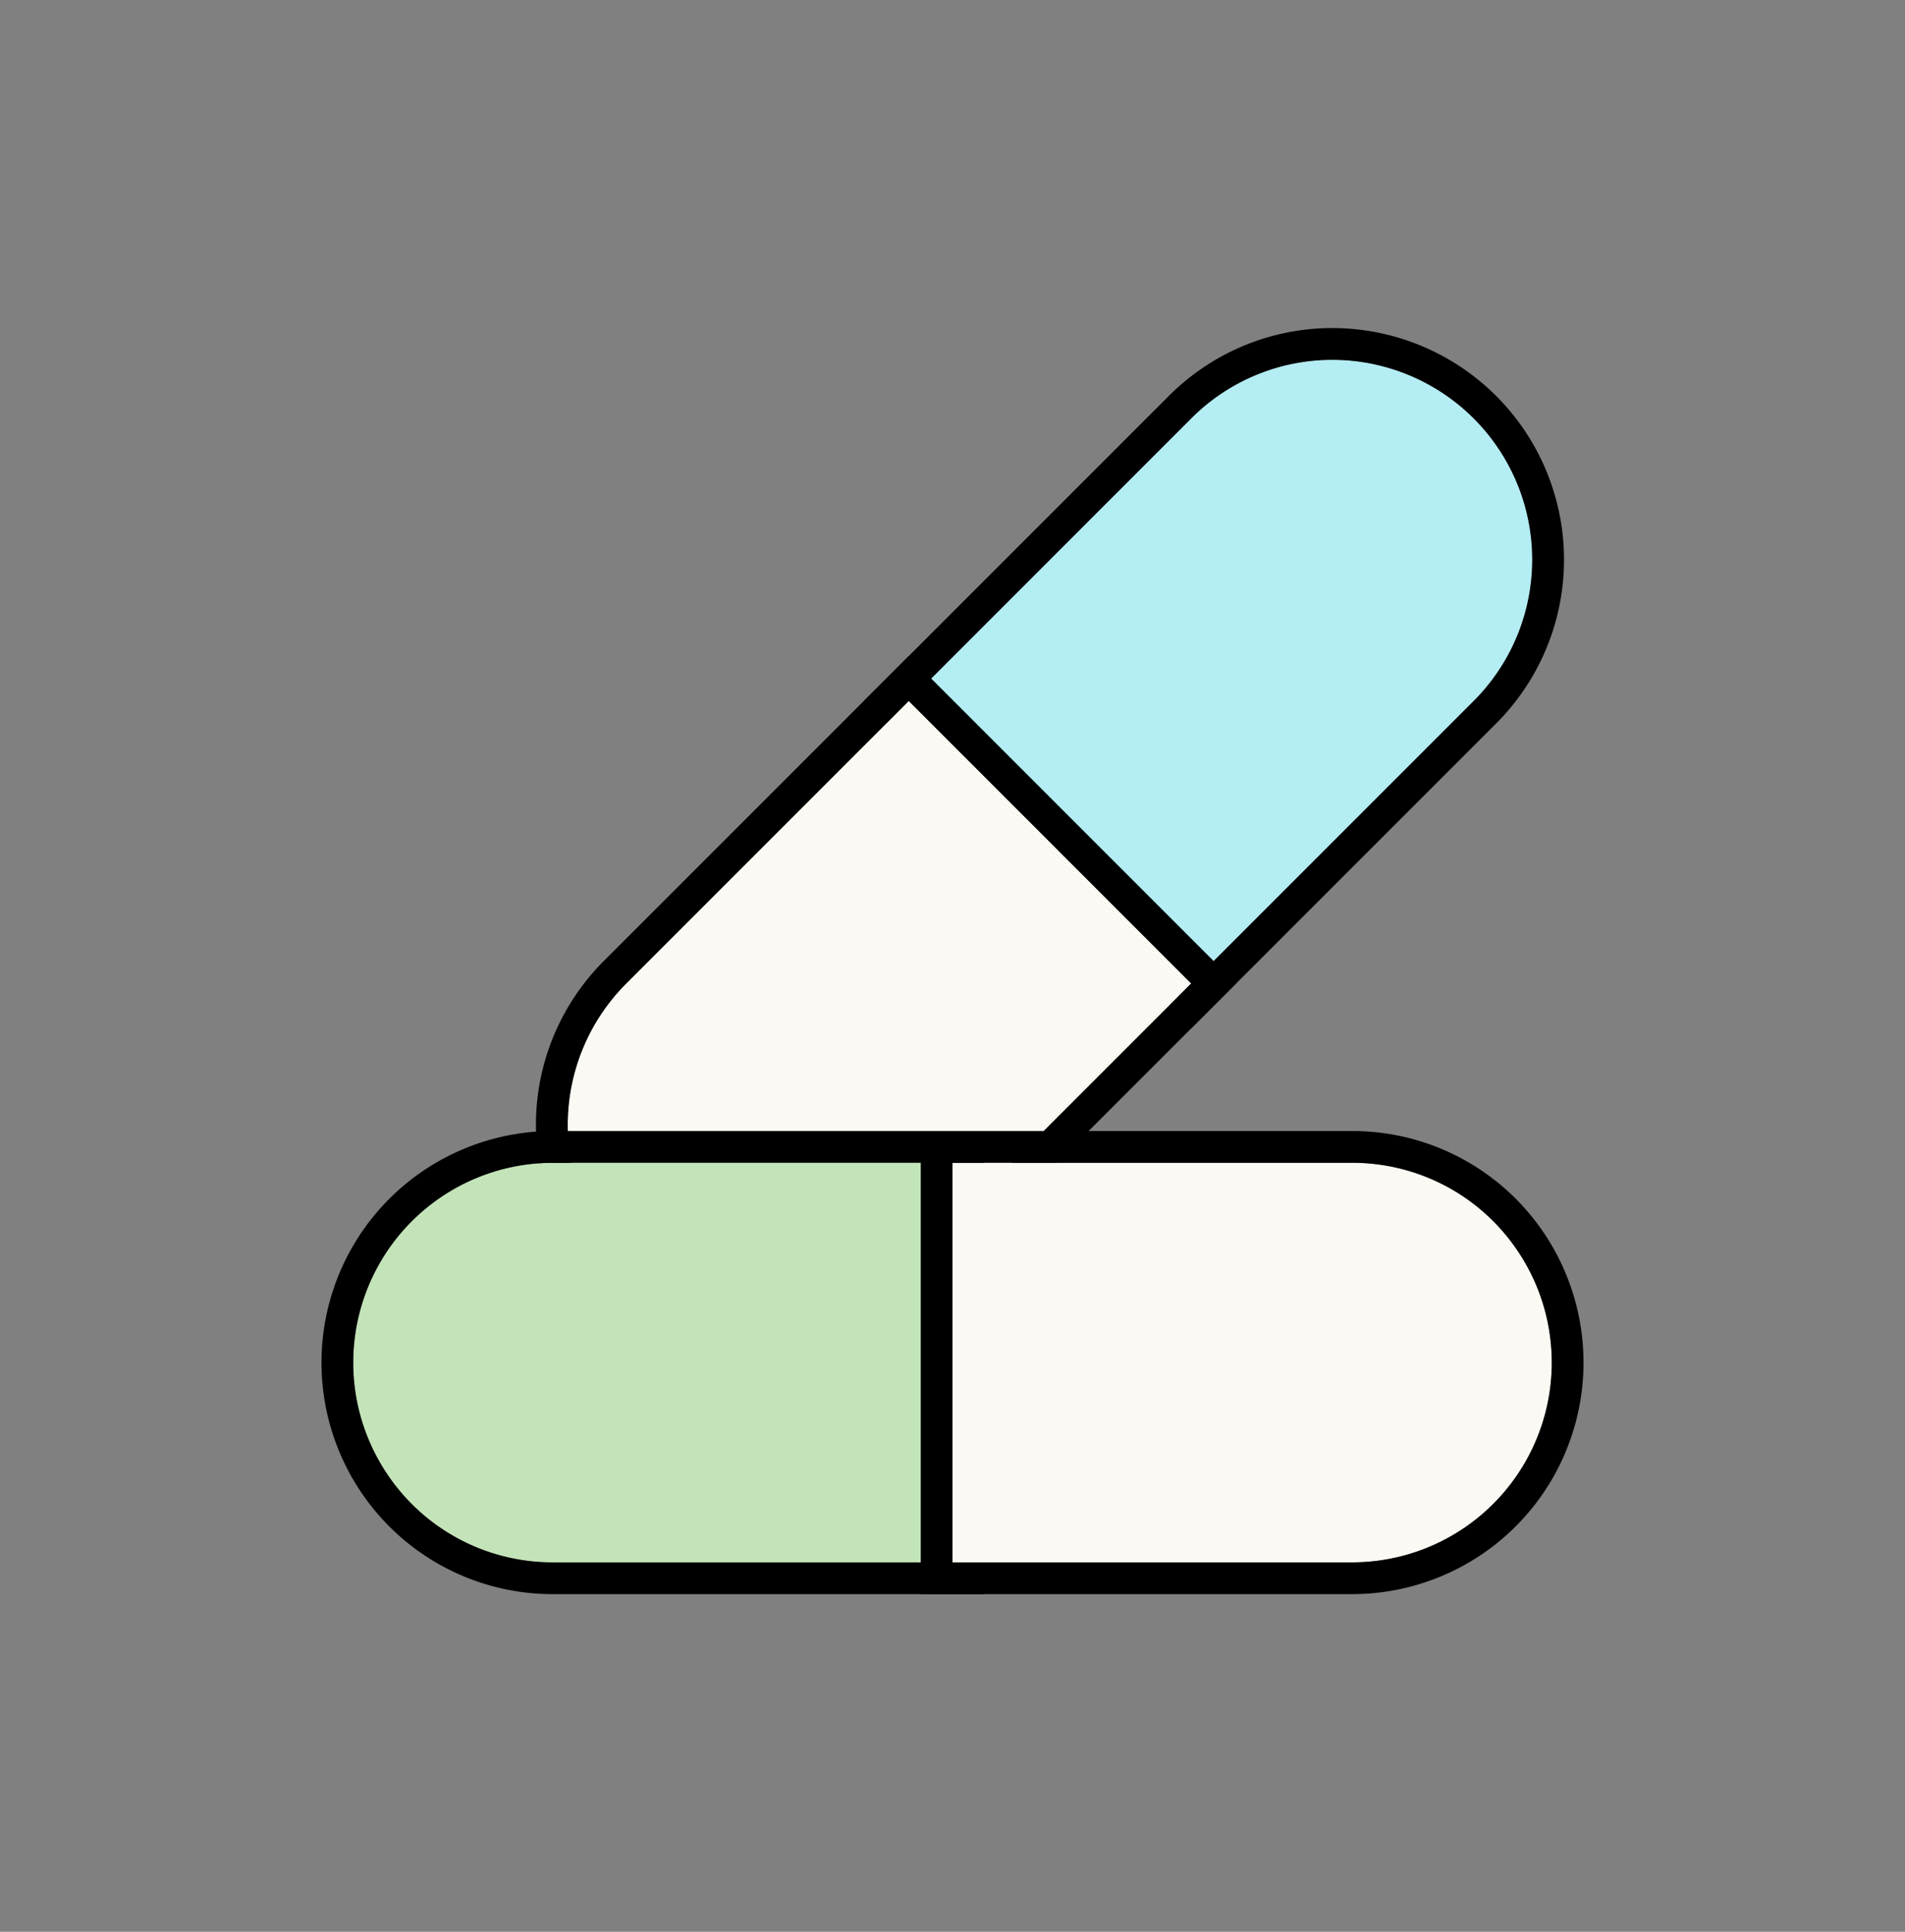<svg width="72" height="73" viewBox="0 0 72 73" fill="none" xmlns="http://www.w3.org/2000/svg">
    <rect x="0" y="0" width="72" height="73" fill="#808080" stroke="none"/>
    <path d="M45.022 37.166 34.346 26.489l10.676-10.677a7.523 7.523 0 0 1 5.339-2.215 7.563 7.563 0 0 1 5.338 2.215 7.547 7.547 0 0 1 0 10.677L45.022 37.166z" fill="#B4EDF4"/>
    <path fill-rule="evenodd" clip-rule="evenodd" d="M45.022 38.863 32.65 26.489l11.525-11.525a8.723 8.723 0 0 1 6.187-2.567h.004a8.763 8.763 0 0 1 6.183 2.567 8.748 8.748 0 0 1 0 12.373L45.022 38.864zm0-1.697L34.346 26.489l10.676-10.677a7.524 7.524 0 0 1 5.339-2.215 7.563 7.563 0 0 1 5.338 2.215 7.548 7.548 0 0 1 0 10.677L45.022 37.166z" fill="#000"/>
    <path d="M23.669 47.842a7.548 7.548 0 0 1 0-10.676l10.677-10.677 10.676 10.677-10.676 10.676a7.523 7.523 0 0 1-5.339 2.216 7.563 7.563 0 0 1-5.338-2.216z" fill="#FBF9F3"/>
    <path fill-rule="evenodd" clip-rule="evenodd" d="m34.346 24.792 12.373 12.374L35.194 48.69a8.724 8.724 0 0 1-6.187 2.567h-.004a8.764 8.764 0 0 1-6.183-2.567 8.747 8.747 0 0 1 0-12.374l11.526-11.525zm0 23.05a7.524 7.524 0 0 1-5.339 2.216 7.563 7.563 0 0 1-5.338-2.216 7.548 7.548 0 0 1 0-10.676l10.677-10.677 10.676 10.677-10.676 10.676z" fill="#000"/>
    <path d="M36 43.94v15.1H20.9a7.523 7.523 0 0 1-5.34-2.209 7.563 7.563 0 0 1-2.209-5.34 7.547 7.547 0 0 1 7.55-7.55H36z" fill="#C3E4B8"/>
    <path fill-rule="evenodd" clip-rule="evenodd" d="M37.2 42.74v17.5H20.9a8.724 8.724 0 0 1-6.189-2.56l-.003-.003a8.763 8.763 0 0 1-2.557-6.187 8.748 8.748 0 0 1 8.75-8.75H37.2zM15.56 56.833a7.523 7.523 0 0 0 5.34 2.208H36v-15.1H20.9a7.548 7.548 0 0 0-7.549 7.55c0 2.086.85 3.973 2.208 5.342z" fill="#000"/>
    <path d="M58.649 51.49a7.548 7.548 0 0 1-7.55 7.55h-15.1v-15.1h15.1c2.086 0 3.973.84 5.341 2.209a7.564 7.564 0 0 1 2.209 5.341z" fill="#FBF9F3"/>
    <path fill-rule="evenodd" clip-rule="evenodd" d="M34.8 60.24v-17.5h16.3c2.414 0 4.603.975 6.189 2.56l.003.003a8.763 8.763 0 0 1 2.557 6.187 8.747 8.747 0 0 1-8.75 8.75H34.8zm21.64-14.091a7.524 7.524 0 0 0-5.34-2.208H36V59.04h15.1a7.548 7.548 0 0 0 7.549-7.55c0-2.085-.85-3.973-2.209-5.341z" fill="#000"/>
</svg>
